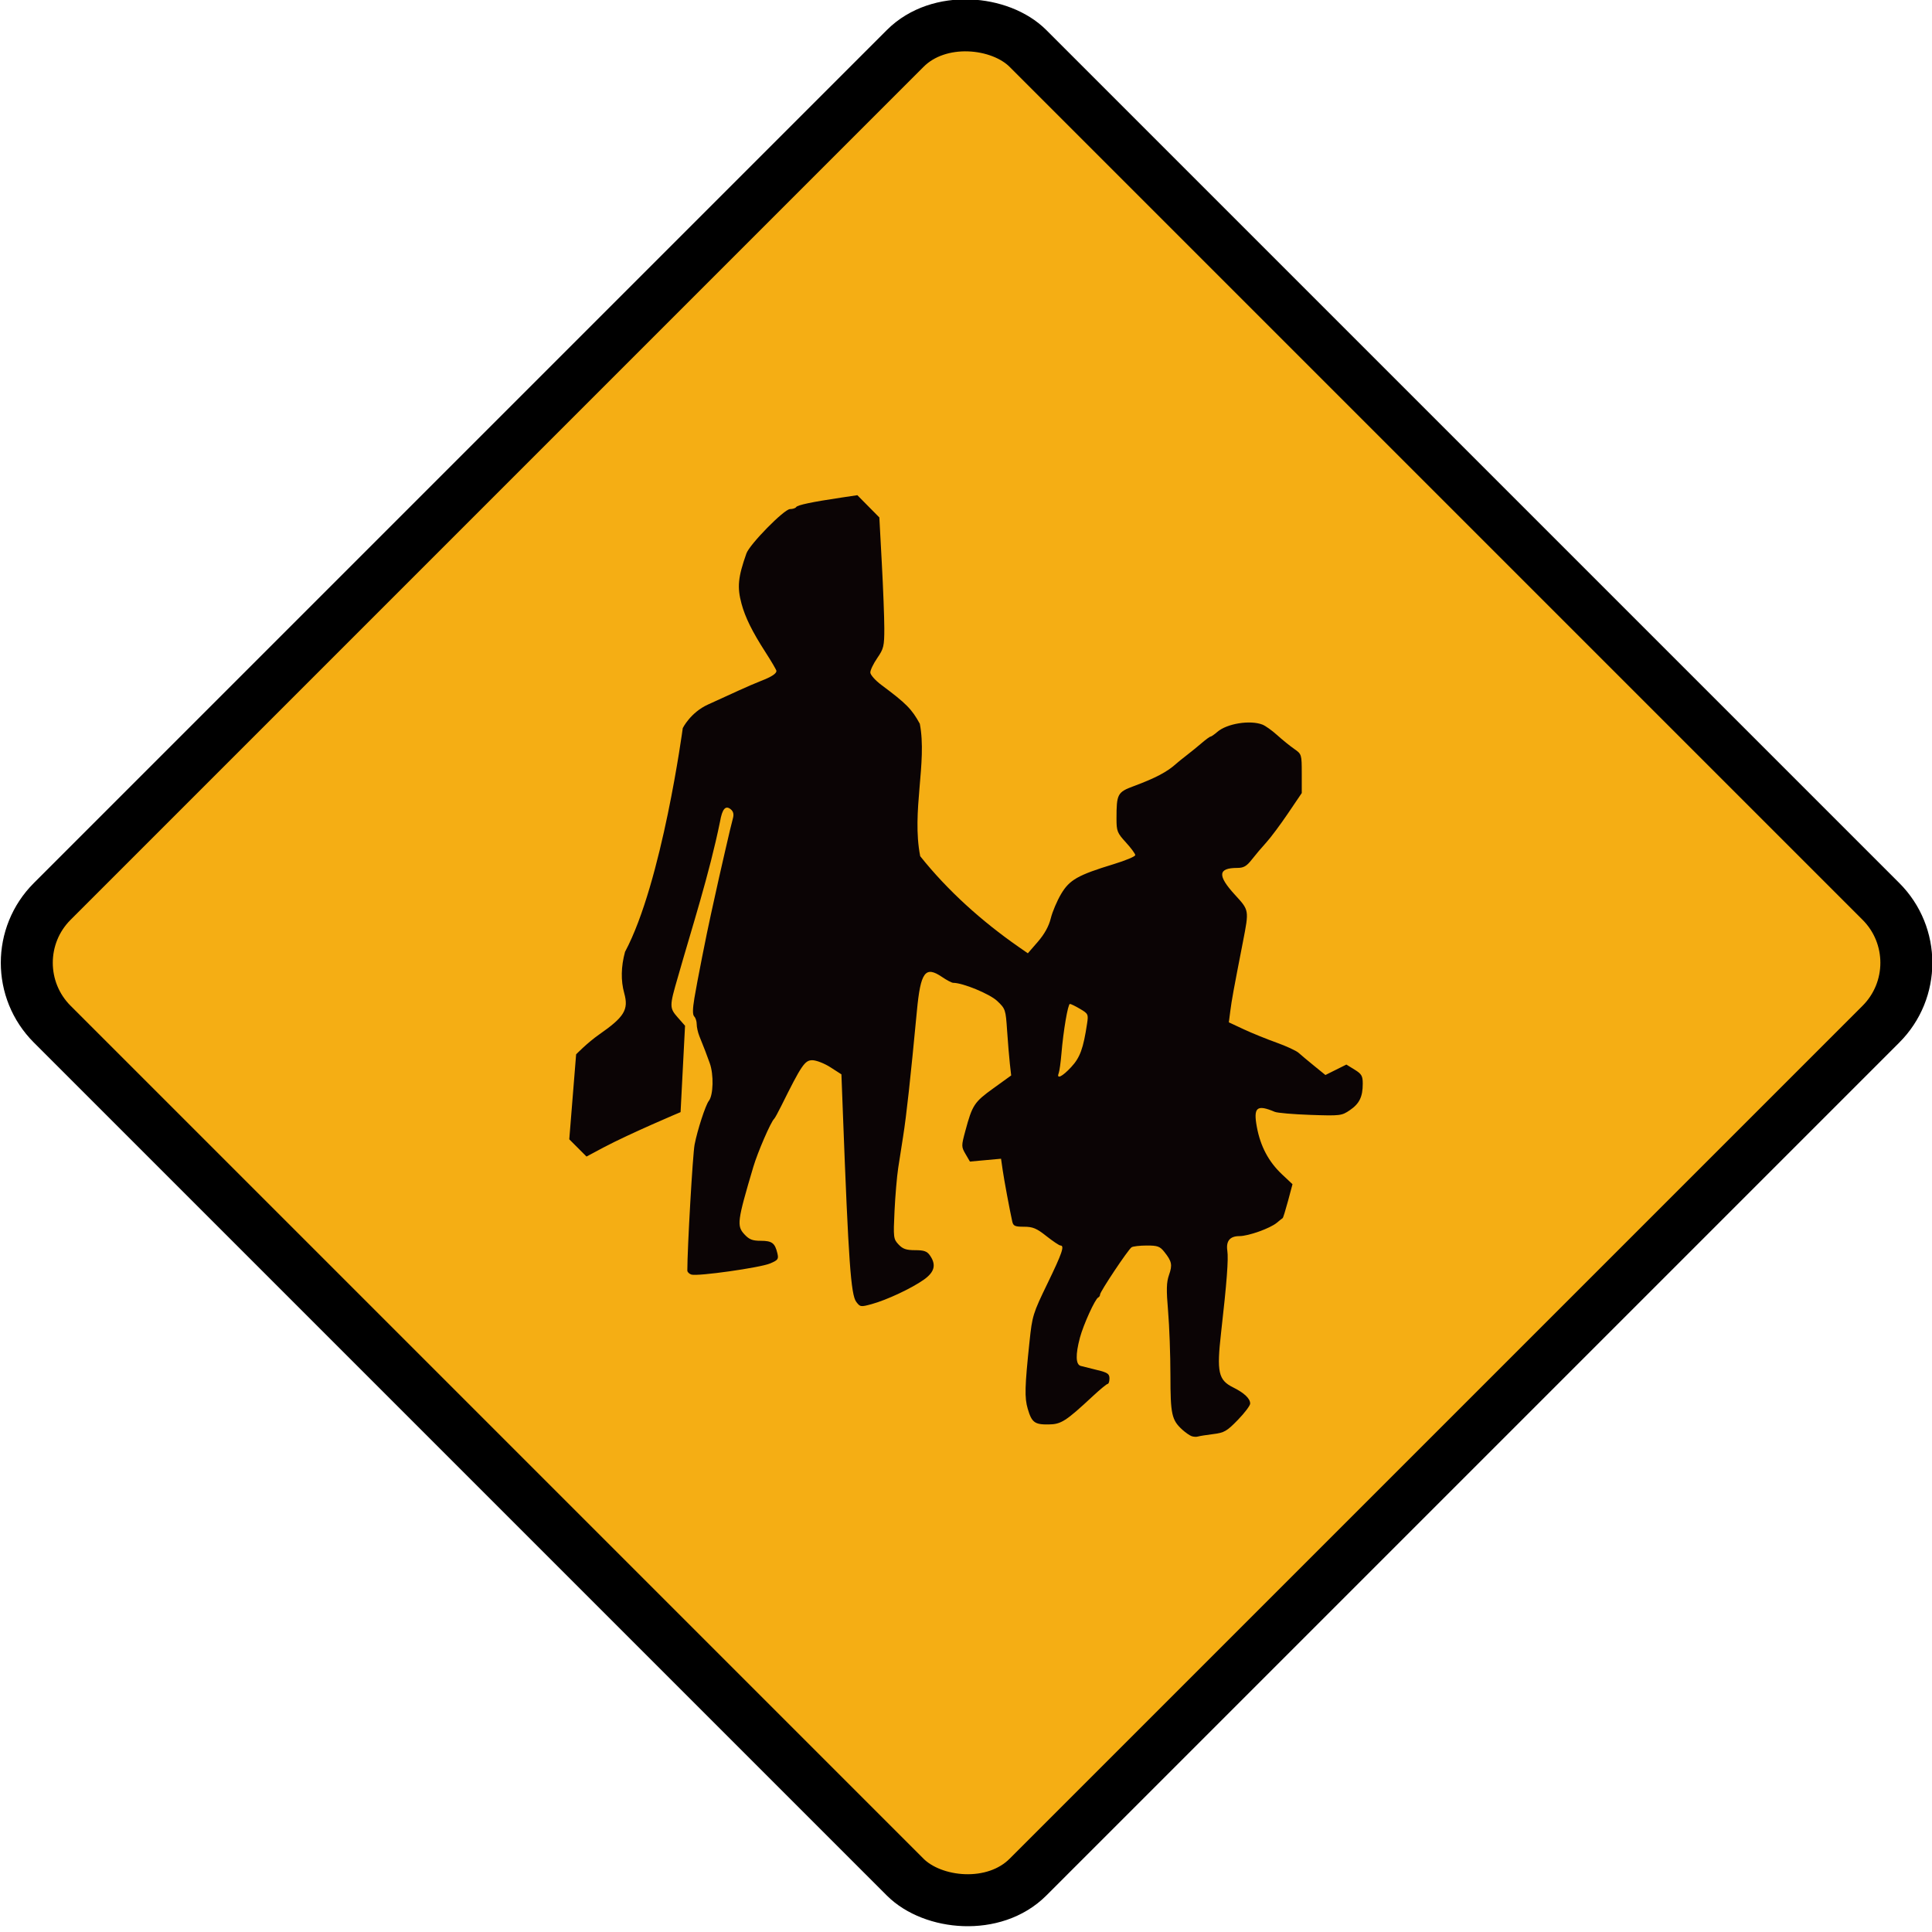 <?xml version="1.0" encoding="UTF-8" standalone="no"?>
<!-- Created with Inkscape (http://www.inkscape.org/) -->

<svg
   xmlns:dc="http://purl.org/dc/elements/1.1/"
   xmlns:cc="http://creativecommons.org/ns#"
   xmlns:rdf="http://www.w3.org/1999/02/22-rdf-syntax-ns#"
   xmlns:svg="http://www.w3.org/2000/svg"
   xmlns="http://www.w3.org/2000/svg"
   version="1.1"
   width="81.76"
   height="81.76"
   id="svg2">
  <defs
     id="defs4" />
  <g
     transform="translate(198.969,-862.428)"
     id="layer1">
    <rect
       width="58.404"
       height="58.404"
       ry="3.673"
       x="-779.723"
       y="497.748"
       transform="matrix(0.707,-0.707,0.707,0.707,0,0)"
       id="rect3935"
       style="fill:#f5ae14;fill-opacity:1;stroke:#000000;stroke-width:2.2;stroke-linecap:square;stroke-linejoin:miter;stroke-miterlimit:4;stroke-opacity:1;stroke-dasharray:none;stroke-dashoffset:0" />
    <path
       d="M -148.544,923.204 C -148.626,923.174 -148.798,923.054 -148.926,922.939 -149.386,922.522 -149.437,922.29 -149.438,920.624 -149.439,919.761 -149.483,918.542 -149.537,917.914 -149.615,917.001 -149.607,916.695 -149.497,916.381 -149.347,915.953 -149.378,915.806 -149.7,915.402 -149.883,915.172 -149.985,915.136 -150.444,915.137 -150.737,915.138 -151.024,915.171 -151.083,915.212 -151.229,915.31 -152.415,917.088 -152.415,917.208 -152.415,917.26 -152.45,917.317 -152.493,917.336 -152.622,917.39 -153.122,918.488 -153.268,919.038 -153.46,919.76 -153.448,920.173 -153.234,920.232 -153.138,920.258 -152.825,920.336 -152.539,920.406 -152.097,920.513 -152.018,920.567 -152.018,920.762 -152.018,920.888 -152.051,920.992 -152.092,920.993 -152.133,920.994 -152.412,921.223 -152.713,921.503 -153.866,922.576 -154.06,922.701 -154.59,922.709 -155.182,922.718 -155.306,922.626 -155.476,922.048 -155.615,921.577 -155.603,921.116 -155.401,919.205 -155.286,918.109 -155.255,918.011 -154.642,916.745 -154.019,915.46 -153.908,915.136 -154.093,915.136 -154.143,915.136 -154.409,914.957 -154.686,914.739 -155.103,914.408 -155.263,914.342 -155.636,914.342 -156.019,914.342 -156.09,914.31 -156.132,914.118 -156.248,913.592 -156.475,912.37 -156.538,911.935 L -156.606,911.464 -157.264,911.524 -157.923,911.584 -158.109,911.265 C -158.288,910.956 -158.289,910.925 -158.117,910.287 -157.822,909.191 -157.74,909.067 -156.934,908.486 L -156.177,907.94 -156.233,907.444 C -156.263,907.171 -156.316,906.538 -156.35,906.037 -156.409,905.151 -156.421,905.117 -156.77,904.787 -157.085,904.489 -158.223,904.02 -158.631,904.02 -158.691,904.02 -158.906,903.907 -159.11,903.768 -159.813,903.291 -160.011,903.561 -160.167,905.208 -160.44,908.092 -160.608,909.616 -160.75,910.521 -160.81,910.903 -160.904,911.506 -160.959,911.86 -161.013,912.215 -161.083,913.033 -161.114,913.679 -161.167,914.802 -161.16,914.862 -160.943,915.093 -160.765,915.283 -160.616,915.334 -160.244,915.334 -159.867,915.334 -159.739,915.379 -159.616,915.555 -159.338,915.952 -159.418,916.263 -159.883,916.589 -160.41,916.958 -161.443,917.441 -162.079,917.616 -162.543,917.743 -162.569,917.74 -162.734,917.52 -162.96,917.221 -163.061,915.801 -163.296,909.604 L -163.361,907.893 -163.826,907.594 C -164.083,907.429 -164.428,907.295 -164.594,907.295 -164.909,907.295 -165.05,907.502 -165.907,909.23 -166.042,909.503 -166.178,909.749 -166.208,909.776 -166.348,909.901 -166.904,911.185 -167.09,911.811 -167.772,914.111 -167.797,914.306 -167.464,914.666 -167.263,914.883 -167.124,914.937 -166.773,914.937 -166.3,914.937 -166.175,915.031 -166.072,915.462 -166.012,915.712 -166.042,915.754 -166.381,915.897 -166.806,916.076 -169.443,916.448 -169.709,916.367 -169.804,916.337 -169.882,916.26 -169.882,916.194 -169.882,915.251 -169.653,911.276 -169.575,910.868 -169.458,910.258 -169.111,909.192 -168.973,909.018 -168.78,908.775 -168.759,907.904 -168.933,907.42 -169.099,906.962 -169.137,906.861 -169.374,906.273 -169.435,906.12 -169.485,905.895 -169.485,905.772 -169.485,905.649 -169.532,905.501 -169.59,905.444 -169.663,905.37 -169.661,905.135 -169.581,904.655 -169.476,904.018 -169.065,901.934 -168.888,901.142 -168.845,900.951 -168.757,900.549 -168.691,900.249 -168.575,899.718 -168.538,899.555 -168.299,898.512 -168.1,897.644 -168.024,897.327 -167.954,897.065 -167.905,896.887 -167.933,896.77 -168.044,896.677 -168.263,896.496 -168.405,896.657 -168.497,897.192 -168.955,899.435 -169.687,901.686 -170.28,903.772 -170.645,905.023 -170.645,905.08 -170.276,905.499 L -169.979,905.836 -170.168,909.492 C -170.168,909.492 -172.289,910.385 -173.43,910.988 L -174.149,911.372 C -174.392,911.129 -174.878,910.642 -174.878,910.642 L -174.588,907.047 C -174.588,907.047 -174.117,906.558 -173.608,906.203 -172.546,905.463 -172.359,905.154 -172.552,904.46 -172.7,903.927 -172.689,903.337 -172.519,902.71 -170.948,899.769 -170.075,893.24 -170.075,893.24 -170.075,893.24 -169.749,892.578 -169.003,892.241 -168.586,892.052 -167.999,891.784 -167.699,891.646 -167.399,891.508 -166.974,891.325 -166.756,891.24 -166.32,891.072 -166.111,890.935 -166.111,890.821 -166.111,890.78 -166.324,890.417 -166.584,890.014 -167.132,889.164 -167.433,888.554 -167.588,887.98 -167.778,887.277 -167.738,886.857 -167.382,885.85 -167.244,885.46 -165.782,883.972 -165.537,883.972 -165.422,883.972 -165.305,883.934 -165.276,883.887 -165.222,883.8 -164.612,883.671 -163.382,883.488 L -162.687,883.384 -162.222,883.855 -161.756,884.326 -161.652,886.258 C -161.594,887.321 -161.547,888.562 -161.546,889.016 -161.546,889.771 -161.571,889.878 -161.843,890.274 -162.007,890.512 -162.14,890.788 -162.138,890.888 -162.136,890.987 -161.925,891.225 -161.668,891.416 -160.618,892.198 -160.386,892.432 -160.044,893.056 -159.726,894.698 -160.399,896.766 -160.027,898.661 -158.863,900.122 -157.415,901.419 -155.862,902.5 L -155.472,902.77 -155.048,902.282 C -154.767,901.957 -154.584,901.626 -154.502,901.294 -154.435,901.019 -154.239,900.556 -154.067,900.265 -153.71,899.661 -153.36,899.462 -151.837,898.997 -151.336,898.844 -150.926,898.673 -150.926,898.615 -150.926,898.558 -151.105,898.316 -151.323,898.077 -151.69,897.676 -151.72,897.6 -151.72,897.073 -151.72,896.028 -151.68,895.952 -150.992,895.697 -150.062,895.351 -149.571,895.092 -149.185,894.74 -149.125,894.686 -148.931,894.529 -148.754,894.393 -148.577,894.257 -148.29,894.023 -148.116,893.874 -147.942,893.724 -147.773,893.601 -147.741,893.601 -147.708,893.6 -147.579,893.51 -147.453,893.401 -147.048,893.049 -146.074,892.891 -145.548,893.091 -145.421,893.139 -145.139,893.34 -144.921,893.537 -144.703,893.734 -144.38,893.996 -144.203,894.119 -143.884,894.341 -143.881,894.351 -143.88,895.166 L -143.88,895.989 -144.465,896.853 C -144.787,897.329 -145.2,897.882 -145.383,898.082 -145.566,898.282 -145.84,898.606 -145.993,898.802 -146.213,899.084 -146.338,899.157 -146.605,899.157 -147.43,899.157 -147.458,899.476 -146.705,900.298 -146.103,900.955 -146.107,900.934 -146.369,902.283 -146.78,904.392 -146.841,904.728 -146.906,905.228 L -146.966,905.692 -146.341,905.984 C -145.997,906.145 -145.373,906.399 -144.954,906.548 -144.535,906.698 -144.11,906.894 -144.011,906.985 -143.911,907.075 -143.616,907.323 -143.354,907.535 L -142.879,907.921 -142.435,907.7 -141.992,907.479 -141.645,907.693 C -141.347,907.877 -141.299,907.959 -141.299,908.289 -141.299,908.844 -141.441,909.135 -141.846,909.41 -142.191,909.645 -142.25,909.652 -143.513,909.609 -144.233,909.584 -144.912,909.526 -145.021,909.48 -145.782,909.158 -145.934,909.285 -145.781,910.117 -145.63,910.938 -145.282,911.593 -144.714,912.127 L -144.272,912.542 -144.461,913.249 C -144.566,913.637 -144.667,913.964 -144.687,913.976 -144.707,913.987 -144.818,914.076 -144.934,914.173 -145.218,914.411 -146.137,914.739 -146.521,914.739 -146.92,914.739 -147.091,914.947 -147.03,915.358 -146.977,915.709 -147.053,916.704 -147.294,918.823 -147.484,920.496 -147.411,920.83 -146.787,921.14 -146.315,921.374 -146.063,921.613 -146.063,921.825 -146.063,921.91 -146.297,922.221 -146.584,922.516 -147.049,922.995 -147.161,923.06 -147.627,923.117 -147.915,923.153 -148.205,923.199 -148.272,923.22 -148.34,923.241 -148.462,923.234 -148.544,923.204 z M -153.635,907.583 C -153.263,907.182 -153.124,906.802 -152.965,905.744 -152.905,905.354 -152.919,905.325 -153.26,905.124 -153.456,905.008 -153.65,904.913 -153.691,904.913 -153.776,904.913 -153.969,906.043 -154.051,907.021 -154.082,907.389 -154.133,907.757 -154.165,907.84 -154.272,908.118 -154.014,907.993 -153.635,907.583 z"
       id="path8"
       style="fill:#0b0405" />
  </g>
</svg>
